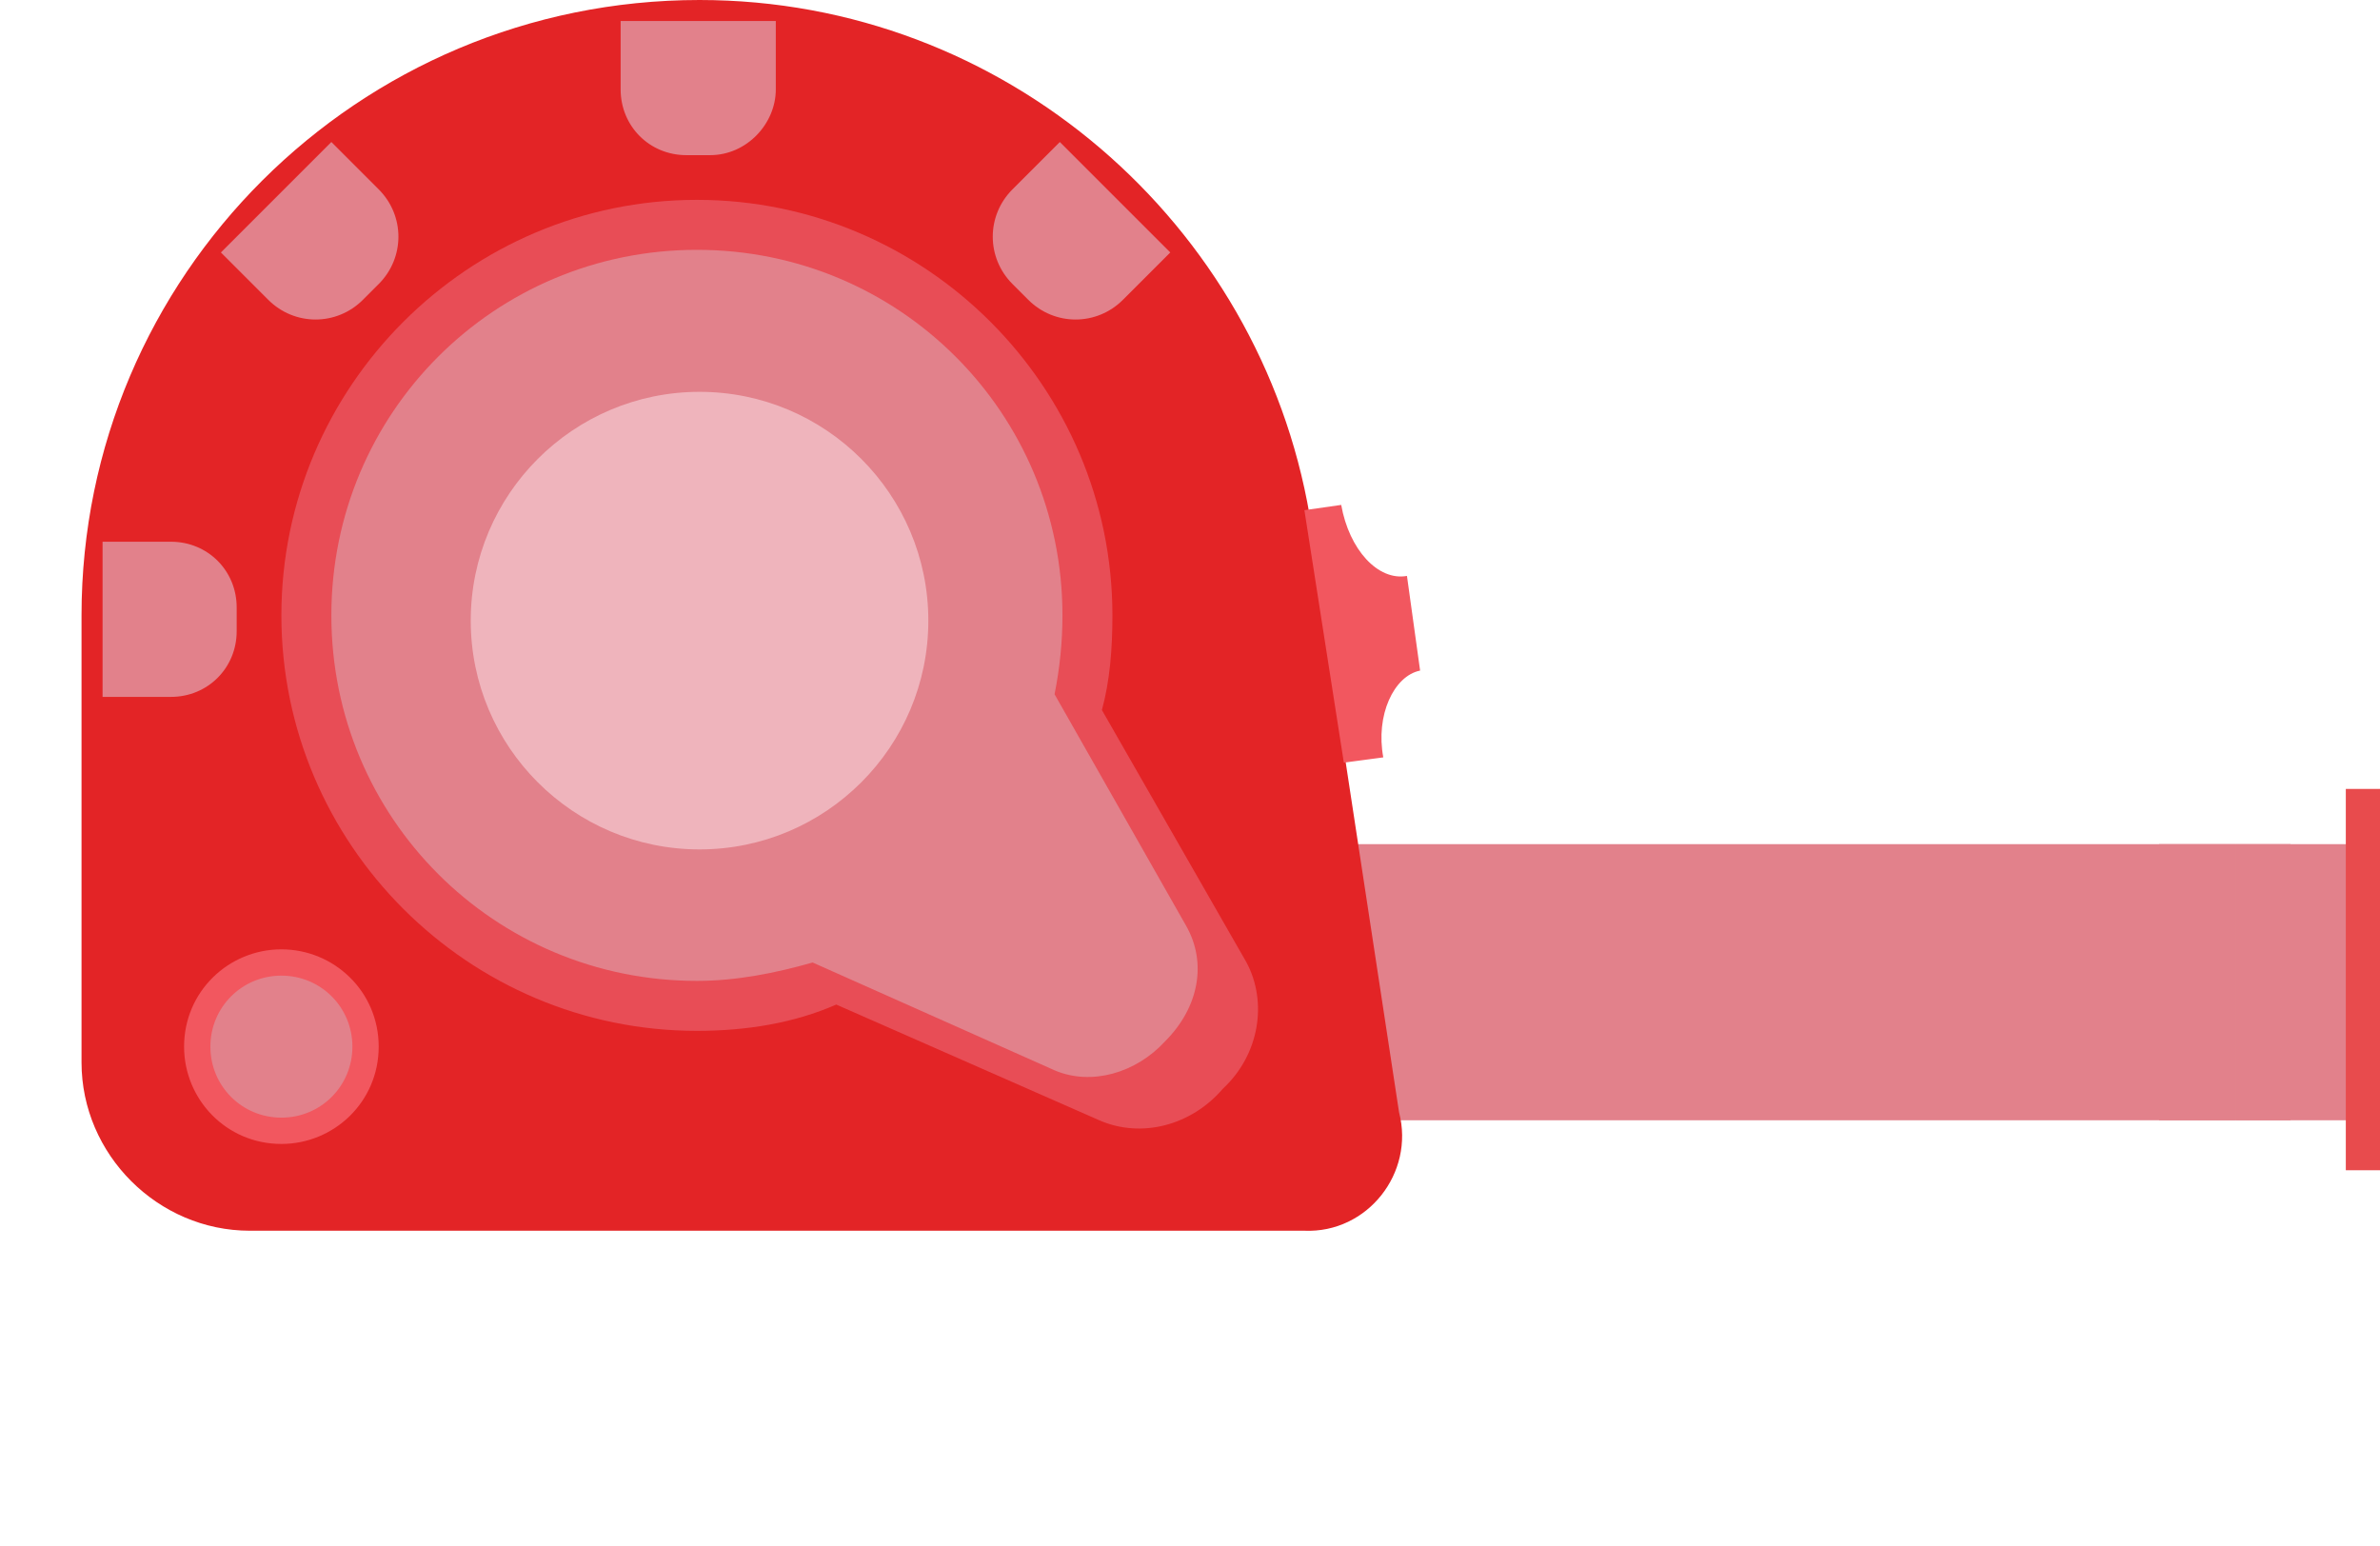 <?xml version="1.0" encoding="utf-8"?>
<!-- Generator: Adobe Illustrator 24.1.0, SVG Export Plug-In . SVG Version: 6.00 Build 0)  -->
<svg version="1.1" xmlns="http://www.w3.org/2000/svg" xmlns:xlink="http://www.w3.org/1999/xlink" x="0px" y="0px"
	 viewBox="0 0 90.5 58.8" style="enable-background:new 0 0 90.5 58.8;" xml:space="preserve">
<style type="text/css">
	.st0{fill:#E2818B;}
	.st1{fill:#E32426;}
	.st2{fill:#EFB4BC;}
	.st3{fill:#E84D56;}
	.st4{fill:#E8A296;}
	.st5{fill:#FFFFFF;}
	.st6{fill:#4296D0;}
	.st7{fill:#E85B69;}
	.st8{fill:#E84B4D;}
	.st9{clip-path:url(#SVGID_2_);fill:#E32426;}
	.st10{clip-path:url(#SVGID_4_);fill:#E84D56;}
	.st11{clip-path:url(#SVGID_6_);fill:#E2818B;}
	.st12{clip-path:url(#SVGID_8_);fill:#EFB4BC;}
	.st13{clip-path:url(#SVGID_10_);fill:#E2818B;}
	.st14{clip-path:url(#SVGID_12_);fill:#E2818B;}
	.st15{clip-path:url(#SVGID_14_);fill:#E2818B;}
	.st16{clip-path:url(#SVGID_16_);fill:#E2818B;}
	.st17{clip-path:url(#SVGID_24_);fill:#F2575F;}
	.st18{clip-path:url(#SVGID_26_);fill:#F2575F;}
	.st19{clip-path:url(#SVGID_28_);fill:#E2818B;}
	.st20{opacity:0.5;fill:#FFFFFF;enable-background:new    ;}
	.st21{fill-rule:evenodd;clip-rule:evenodd;}
	.st22{stroke:#000000;stroke-miterlimit:10;}
	.st23{fill:none;}
</style>
<g id="Livello_1">
	<g id="rilievo-misure">
		<rect x="82.1" y="32.1" class="st0" width="2.9" height="10.5"/>
		<rect x="85" y="32.1" class="st0" width="4.3" height="10.5"/>
		<rect x="85" y="32.1" class="st0" width="2.1" height="10.5"/>
		<rect x="89.2" y="30" class="st8" width="1.3" height="14.5"/>
		<g>
			<rect x="50.5" y="32.1" class="st0" width="34.5" height="10.5"/>
			<g>
				<g>
					<g>
						<defs>
							<rect id="SVGID_1_" width="90.5" height="58.8"/>
						</defs>
						<clipPath id="SVGID_2_">
							<use xlink:href="#SVGID_1_"  style="overflow:visible;"/>
						</clipPath>
						<path class="st9" d="M53.2,42.3L49.8,20c0-0.1,0-0.1,0-0.2v-0.2l0,0C47.9,8.5,38.2,0,26.6,0C13.6,0,3.1,10.5,3.1,23.4v17
							c0,3.5,2.9,6.4,6.4,6.4h40.1C52,46.9,53.8,44.6,53.2,42.3"/>
					</g>
				</g>
				<g>
					<g>
						<defs>
							<rect id="SVGID_3_" width="90.5" height="58.8"/>
						</defs>
						<clipPath id="SVGID_4_">
							<use xlink:href="#SVGID_3_"  style="overflow:visible;"/>
						</clipPath>
						<path class="st10" d="M47.4,36.6L41.9,27c0.3-1.1,0.4-2.3,0.4-3.6c0-8.7-7.1-15.8-15.8-15.8s-15.8,7.1-15.8,15.8
							s7.1,15.8,15.8,15.8c1.9,0,3.7-0.3,5.3-1l10,4.4c1.6,0.7,3.5,0.2,4.7-1.2l0,0C47.9,40.1,48.2,38.1,47.4,36.6"/>
					</g>
				</g>
				<g>
					<g>
						<defs>
							<rect id="SVGID_5_" width="90.5" height="58.8"/>
						</defs>
						<clipPath id="SVGID_6_">
							<use xlink:href="#SVGID_5_"  style="overflow:visible;"/>
						</clipPath>
						<path class="st11" d="M45.1,35.2l-5-8.8c0.2-1,0.3-2,0.3-3c0-7.7-6.2-13.9-13.9-13.9s-13.9,6.2-13.9,13.9s6.2,13.9,13.9,13.9
							c1.5,0,3-0.3,4.4-0.7l9.2,4.1c1.4,0.6,3.1,0.1,4.2-1.1l0,0C45.6,38.3,45.9,36.6,45.1,35.2"/>
					</g>
				</g>
				<g>
					<g>
						<defs>
							<rect id="SVGID_7_" width="90.5" height="58.8"/>
						</defs>
						<clipPath id="SVGID_8_">
							<use xlink:href="#SVGID_7_"  style="overflow:visible;"/>
						</clipPath>
						<path class="st12" d="M35.3,23.6c0,4.8-3.9,8.7-8.7,8.7s-8.7-3.9-8.7-8.7s3.9-8.7,8.7-8.7S35.3,18.8,35.3,23.6"/>
					</g>
				</g>
				<g>
					<g>
						<defs>
							<rect id="SVGID_9_" width="90.5" height="58.8"/>
						</defs>
						<clipPath id="SVGID_10_">
							<use xlink:href="#SVGID_9_"  style="overflow:visible;"/>
						</clipPath>
						<path class="st13" d="M27,5.9h-0.9c-1.4,0-2.5-1.1-2.5-2.5V0.8h5.9v2.6C29.5,4.7,28.4,5.9,27,5.9"/>
					</g>
				</g>
				<g>
					<g>
						<defs>
							<rect id="SVGID_11_" width="90.5" height="58.8"/>
						</defs>
						<clipPath id="SVGID_12_">
							<use xlink:href="#SVGID_11_"  style="overflow:visible;"/>
						</clipPath>
						<path class="st14" d="M14.4,10.8l-0.6,0.6c-1,1-2.6,1-3.6,0L8.4,9.6l4.2-4.2l1.8,1.8C15.4,8.2,15.4,9.8,14.4,10.8"/>
					</g>
				</g>
				<g>
					<g>
						<defs>
							<rect id="SVGID_13_" width="90.5" height="58.8"/>
						</defs>
						<clipPath id="SVGID_14_">
							<use xlink:href="#SVGID_13_"  style="overflow:visible;"/>
						</clipPath>
						<path class="st15" d="M9,23.1V24c0,1.4-1.1,2.5-2.5,2.5H3.9v-5.9h2.6C7.9,20.6,9,21.7,9,23.1"/>
					</g>
				</g>
				<g>
					<g>
						<defs>
							<rect id="SVGID_15_" width="90.5" height="58.8"/>
						</defs>
						<clipPath id="SVGID_16_">
							<use xlink:href="#SVGID_15_"  style="overflow:visible;"/>
						</clipPath>
						<path class="st16" d="M39.1,11.4l-0.6-0.6c-1-1-1-2.6,0-3.6l1.8-1.8l4.2,4.2l-1.8,1.8C41.7,12.4,40.1,12.4,39.1,11.4"/>
					</g>
				</g>
				<g>
					<g>
						<defs>
							<rect id="SVGID_17_" width="90.5" height="58.8"/>
						</defs>
						<clipPath id="SVGID_18_">
							<use xlink:href="#SVGID_17_"  style="overflow:visible;"/>
						</clipPath>
					</g>
				</g>
				<g>
					<g>
						<defs>
							<rect id="SVGID_19_" width="90.5" height="58.8"/>
						</defs>
						<clipPath id="SVGID_20_">
							<use xlink:href="#SVGID_19_"  style="overflow:visible;"/>
						</clipPath>
					</g>
				</g>
				<g>
					<g>
						<defs>
							<rect id="SVGID_21_" width="90.5" height="58.8"/>
						</defs>
						<clipPath id="SVGID_22_">
							<use xlink:href="#SVGID_21_"  style="overflow:visible;"/>
						</clipPath>
					</g>
				</g>
				<g>
					<g>
						<defs>
							<rect id="SVGID_23_" width="90.5" height="58.8"/>
						</defs>
						<clipPath id="SVGID_24_">
							<use xlink:href="#SVGID_23_"  style="overflow:visible;"/>
						</clipPath>
						<path class="st17" d="M52.6,28.8L51.1,29l-1.5-9.6l1.4-0.2c0.3,1.7,1.4,2.9,2.5,2.7l0.5,3.6C53,25.7,52.3,27.2,52.6,28.8"/>
					</g>
				</g>
				<g>
					<g>
						<defs>
							<rect id="SVGID_25_" width="90.5" height="58.8"/>
						</defs>
						<clipPath id="SVGID_26_">
							<use xlink:href="#SVGID_25_"  style="overflow:visible;"/>
						</clipPath>
						<path class="st18" d="M14.4,39.8c0,2.1-1.7,3.7-3.7,3.7c-2.1,0-3.7-1.7-3.7-3.7c0-2.1,1.7-3.7,3.7-3.7S14.4,37.7,14.4,39.8"/>
					</g>
				</g>
				<g>
					<g>
						<defs>
							<rect id="SVGID_27_" width="90.5" height="58.8"/>
						</defs>
						<clipPath id="SVGID_28_">
							<use xlink:href="#SVGID_27_"  style="overflow:visible;"/>
						</clipPath>
						<path class="st19" d="M13.4,39.8c0,1.5-1.2,2.7-2.7,2.7S8,41.3,8,39.8s1.2-2.7,2.7-2.7S13.4,38.3,13.4,39.8"/>
					</g>
				</g>
				<g>
					<g>
						<defs>
							<rect id="SVGID_29_" width="90.5" height="58.8"/>
						</defs>
						<clipPath id="SVGID_30_">
							<use xlink:href="#SVGID_29_"  style="overflow:visible;"/>
						</clipPath>
					</g>
				</g>
				<g>
					<g>
						<defs>
							<rect id="SVGID_31_" width="90.5" height="58.8"/>
						</defs>
						<clipPath id="SVGID_32_">
							<use xlink:href="#SVGID_31_"  style="overflow:visible;"/>
						</clipPath>
					</g>
				</g>
				<g>
					<g>
						<defs>
							<rect id="SVGID_33_" width="90.5" height="58.8"/>
						</defs>
						<clipPath id="SVGID_34_">
							<use xlink:href="#SVGID_33_"  style="overflow:visible;"/>
						</clipPath>
					</g>
				</g>
			</g>
		</g>
	</g>
</g>
<g id="Livello_2">
</g>
</svg>
